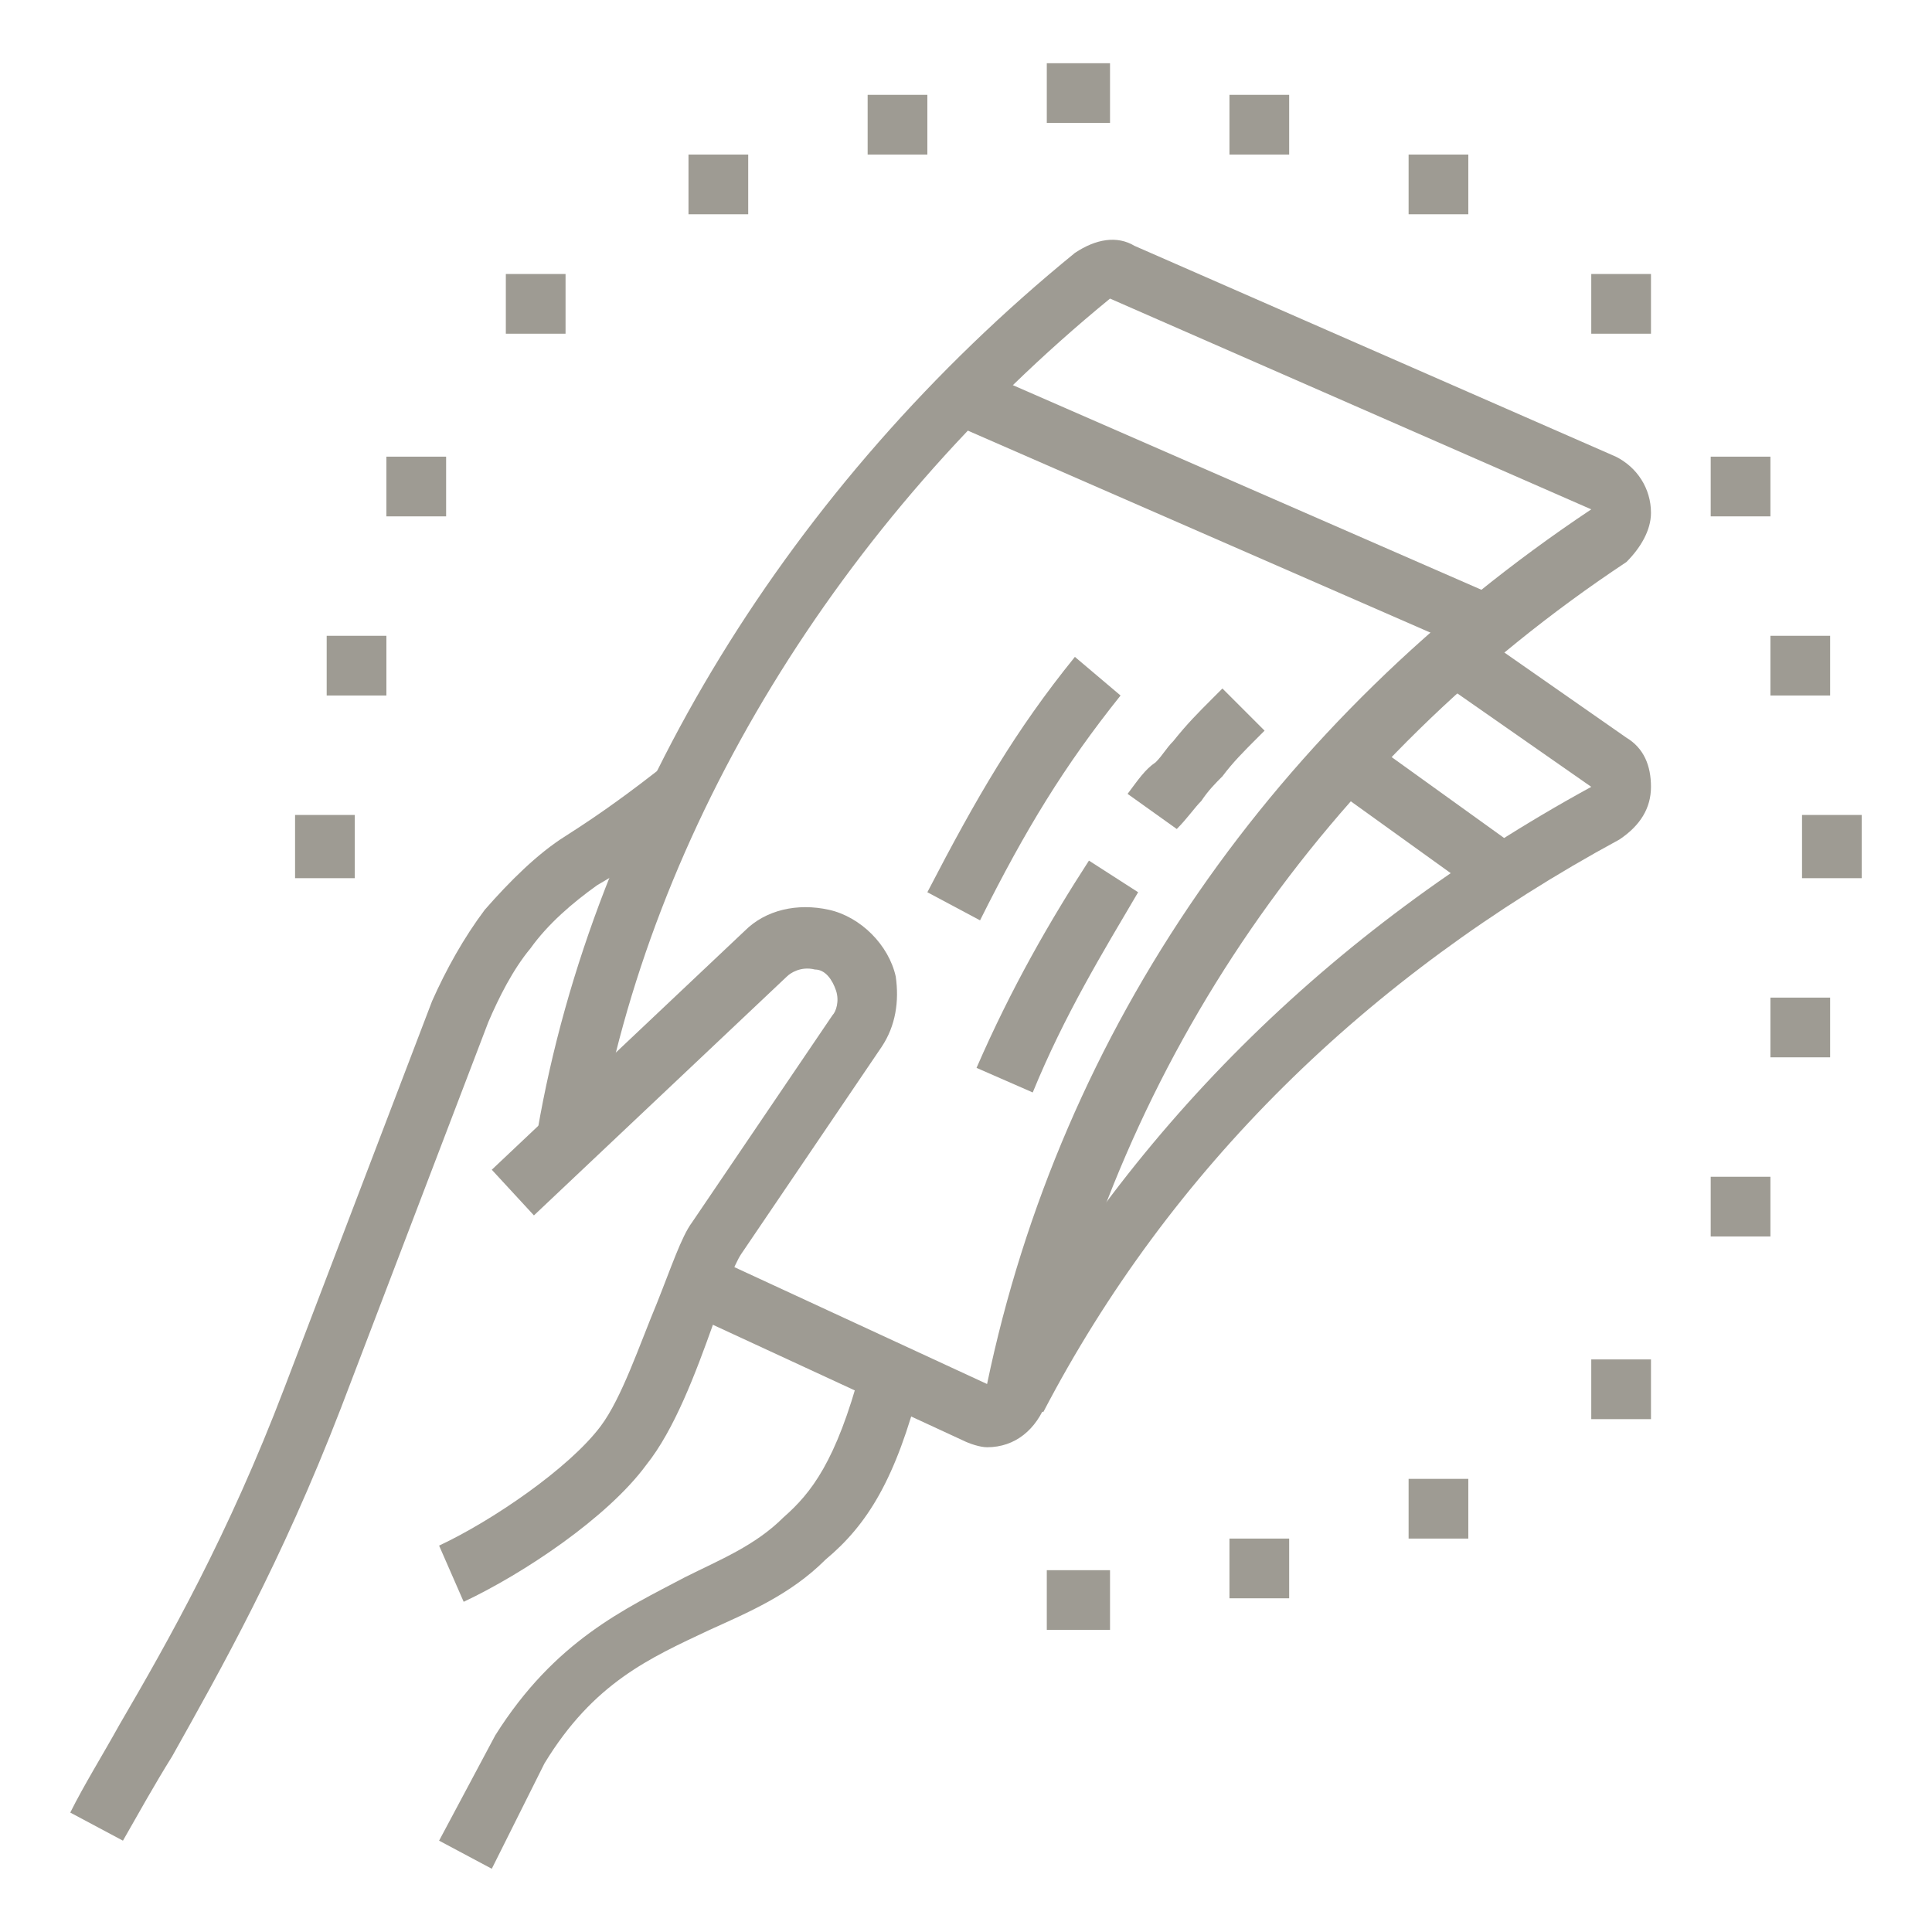<?xml version="1.0" encoding="utf-8"?>
<!-- Generator: Adobe Illustrator 24.1.0, SVG Export Plug-In . SVG Version: 6.00 Build 0)  -->
<svg version="1.1" id="Layer_1" xmlns="http://www.w3.org/2000/svg" xmlns:xlink="http://www.w3.org/1999/xlink" x="0px" y="0px"
	 width="55px" height="55px" viewBox="0 0 55 55" style="enable-background:new 0 0 55 55;" xml:space="preserve">
<style type="text/css">
	.st0{display:none;}
	.st1{display:inline;}
	.st2{fill:#9E9B93;}
	.st3{display:inline;fill:#9E9B93;}
</style>
<g class="st0">
	<g class="st1">
		<path class="st2" d="M38.8,21.6H26.2c-0.8,0-1.5-0.3-2-0.9l-3.5-4.1c-0.6-0.7-0.5-1.8,0.2-2.4l0.9-0.8c0.5-0.5,1.3-0.6,1.9-0.3
			l3.1,1.5h2.2v1.7h-2.6l-3.4-1.7l-0.9,0.8l3.5,4c0.2,0.2,0.5,0.3,0.7,0.3h12.6c0.1,0,0.2,0,0.2-0.1c0.1-0.1,0.1-0.2,0.1-0.3
			c-0.8-2.1-1.8-3.1-3.2-3.1h-2.5v-1.7h2.5c3.2,0,4.4,3,4.8,4.2c0.3,0.7,0.1,1.5-0.4,2C39.9,21.4,39.3,21.6,38.8,21.6z"/>
		<path class="st2" d="M33.7,18.5L31.3,13l-2.5,0l1.9,4.8L29,18.5l-1.9-4.9C27,13,27.1,12.5,27.4,12c0.3-0.4,0.8-0.7,1.4-0.7h2.6
			c0.7,0,1.2,0.4,1.5,1l2.4,5.6L33.7,18.5z"/>
		<path class="st2" d="M47.6,25.9h-24v-1.7h24V8.8H25.4V7.1h22.3c0.9,0,1.7,0.8,1.7,1.7v15.4C49.4,25.1,48.6,25.9,47.6,25.9z"/>
		<rect x="42.5" y="10.5" class="st2" width="1.7" height="1.7"/>
		<rect x="42.5" y="13.9" class="st2" width="1.7" height="1.7"/>
		<rect x="42.5" y="17.3" class="st2" width="1.7" height="1.7"/>
		<path class="st2" d="M6.3,14.1l-0.6-3.3c-0.1-0.3-0.1-0.7-0.1-1.1c0-3.4,2.4-6.2,5.7-6.8l0.3,1.7C9.2,5,7.4,7.1,7.4,9.6
			c0,0.3,0,0.6,0.1,0.8L8,13.8L6.3,14.1z"/>
		<path class="st2" d="M30.6,40l-0.3-1.7l2.7-0.5c2.5-0.4,4.3-2.5,4.3-5.1h1.7c0,3.4-2.4,6.2-5.7,6.8L30.6,40z"/>
		<rect x="13.3" y="2.4" transform="matrix(0.986 -0.164 0.164 0.986 -0.345 2.372)" class="st2" width="1.8" height="1.7"/>
		<path class="st2" d="M13.7,35.6L9.1,10.2c0-0.2-0.1-0.4-0.1-0.6c0-1.7,1.2-3.1,2.9-3.4l15.4-2.6c0.2,0,0.4-0.1,0.6-0.1
			c1.7,0,3.1,1.2,3.4,2.9l0.2,1.3l-1.7,0.3l-0.2-1.3c-0.1-0.8-0.8-1.4-1.7-1.4c-0.1,0-0.2,0-0.3,0L12.2,7.9
			c-0.8,0.1-1.4,0.8-1.4,1.7c0,0.1,0,0.2,0,0.3l4.6,25.4L13.7,35.6z"/>
		<path class="st2" d="M19.9,38.3l-0.3-1.7l12.9-2.1c0.8-0.1,1.4-0.8,1.4-1.7c0-0.1,0-0.2,0-0.3l-1.2-7.3l1.7-0.3l1.2,7.3
			c0,0.2,0.1,0.4,0.1,0.6c0,1.7-1.2,3.1-2.9,3.4L19.9,38.3z"/>
		<rect x="23.6" y="32.6" transform="matrix(0.986 -0.164 0.164 0.986 -5.159 4.467)" class="st2" width="1.6" height="1.7"/>
		<rect x="20.5" y="28.7" transform="matrix(0.986 -0.165 0.165 0.986 -4.502 4.921)" class="st2" width="13.6" height="1.7"/>
		<path class="st2" d="M20.2,45.5h-1.7v-3.3c0-1.4,0.3-3.7,0.7-7.1c0.3-2.2,0.6-4.9,1-8.3l0.9,0l-0.9-0.1c0-0.5-0.4-0.8-0.9-0.8
			c-0.4,0-0.7,0.2-0.8,0.6l-4.1,11.9l-1.6-0.6l4.1-11.9c0.4-1,1.3-1.7,2.4-1.7c1.4,0,2.6,1.2,2.6,2.6c0,0.1,0,0.2,0,0.2
			c-0.4,3.4-0.7,6.1-1,8.3c-0.4,3.4-0.7,5.6-0.7,6.9V45.5z"/>
		<path class="st2" d="M11.7,48.4c-0.2-0.3-0.6-1-1-1.8c-1.9-3.1-5-8.4-5-11.3c0-4.5,0.3-7.3,1.9-9.1c1.5-1.7,3-3.2,4.1-4.2l1.1,1.3
			c-1.1,0.9-2.5,2.4-3.9,4c-1.3,1.4-1.5,4-1.5,8c0,2.4,3.1,7.6,4.7,10.4c0.5,0.8,0.9,1.5,1.1,1.9L11.7,48.4z"/>
		<path class="st2" d="M9.3,52.7l-0.9-2.2c-0.1-0.2-0.1-0.4-0.1-0.7c0-0.7,0.4-1.3,1.1-1.6l13.7-5.1c0.1-0.1,0.3-0.1,0.6-0.1
			c0.7,0,1.3,0.4,1.6,1.1l1.9,4.5l-1.6,0.7l-1.9-4.5L9.9,49.9l0.9,2.1L9.3,52.7z"/>
		<rect x="42.5" y="20.8" class="st2" width="1.7" height="1.7"/>
	</g>
</g>
<g>
	<g>
		<path class="st2" d="M13.2,45.6l-0.7-1.6c1.5-0.7,3.7-2.2,4.6-3.4c0.6-0.8,1.1-2.3,1.6-3.5c0.4-1,0.7-1.9,1-2.3l4-5.9
			c0.1-0.1,0.2-0.4,0.1-0.7c-0.1-0.3-0.3-0.6-0.6-0.6c-0.4-0.1-0.7,0.1-0.8,0.2l-7.2,6.8L14,33.3l7.2-6.8c0.6-0.6,1.5-0.8,2.4-0.6
			c0.9,0.2,1.7,1,1.9,1.9c0.1,0.7,0,1.4-0.4,2l-4,5.9c-0.2,0.3-0.5,1.1-0.8,2c-0.5,1.4-1.1,3-1.9,4C17.3,43.2,14.9,44.8,13.2,45.6z"
			/>
		<path class="st2" d="M3.5,52.4L2,51.6c0.4-0.8,0.9-1.6,1.4-2.5c1.4-2.4,3.1-5.4,4.7-9.6l4.2-11c0.4-0.9,0.9-1.8,1.5-2.6
			c0.7-0.8,1.5-1.6,2.3-2.1c1.1-0.7,1.9-1.3,2.8-2l1.1,1.3c-0.9,0.8-1.8,1.4-3,2.1c-0.7,0.5-1.4,1.1-1.9,1.8
			c-0.5,0.6-0.9,1.4-1.2,2.1l-4.2,11C8,44.5,6.3,47.5,4.9,50C4.4,50.8,3.9,51.7,3.5,52.4z"/>
		<path class="st2" d="M14,53.2l-1.5-0.8l1.6-3c1.7-2.7,3.7-3.6,5.4-4.5c1-0.5,2-0.9,2.8-1.7c0.8-0.7,1.5-1.6,2.2-4.2l1.7,0.4
			c-0.7,2.7-1.5,4-2.7,5c-1,1-2.2,1.5-3.3,2c-1.7,0.8-3.3,1.5-4.7,3.8L14,53.2z"/>
		<path class="st2" d="M28.1,41.2c-0.2,0-0.5-0.1-0.7-0.2l-8-3.7l0.7-1.6l8,3.7c2.1-10.1,8.2-18.9,17.2-24.9l-13.7-6
			c-7.7,6.3-13.1,15.1-14.6,24l-1.7-0.3c1.6-9.3,7.2-18.4,15.3-25c0.6-0.4,1.2-0.5,1.7-0.2l13.7,6c0.6,0.3,1,0.9,1,1.6
			c0,0.5-0.3,1-0.7,1.4c-8.6,5.7-14.4,14.2-16.5,23.9C29.5,40.7,28.9,41.2,28.1,41.2z"/>
		<rect x="34.1" y="6.4" transform="matrix(0.4 -0.916 0.916 0.4 7.65 40.76)" class="st2" width="1.7" height="16.4"/>
		<path class="st2" d="M33.5,23.6l-1.4-1c0.3-0.4,0.5-0.7,0.8-0.9c0.2-0.2,0.3-0.4,0.5-0.6c0.4-0.5,0.7-0.8,1.1-1.2l0.3-0.3l1.2,1.2
			L35.8,21c-0.4,0.4-0.7,0.7-1,1.1c-0.2,0.2-0.4,0.4-0.6,0.7C34,23,33.8,23.3,33.5,23.6z"/>
		<path class="st2" d="M29.4,31.1l-1.6-0.7c1-2.3,2.1-4.2,3.2-5.9l1.4,0.9C31.4,27.1,30.3,28.9,29.4,31.1z"/>
		<path class="st2" d="M27.9,26.2l-1.5-0.8c1.4-2.7,2.5-4.6,4.2-6.7l1.3,1.1C30.3,21.8,29.2,23.6,27.9,26.2z"/>
		<path class="st2" d="M29.7,40.2l-1.5-0.8c3.8-7.1,9.6-12.9,17.1-17l-4.3-3l1-1.4l4.3,3c0.5,0.3,0.7,0.8,0.7,1.4
			c0,0.6-0.3,1.1-0.9,1.5C38.9,27.8,33.3,33.3,29.7,40.2z"/>
		<rect x="39.7" y="20.5" transform="matrix(0.584 -0.812 0.812 0.584 -1.985 42.638)" class="st2" width="1.7" height="5.4"/>
		<polygon class="st2" points="36.7,2.7 35,2.7 35,4.4 36.7,4.4 36.7,2.7 		"/>
		<polygon class="st2" points="41.8,4.4 40.1,4.4 40.1,6.1 41.8,6.1 41.8,4.4 		"/>
		<polygon class="st2" points="52.1,18.1 50.4,18.1 50.4,19.8 52.1,19.8 52.1,18.1 		"/>
		<polygon class="st2" points="50.4,13 48.7,13 48.7,14.7 50.4,14.7 50.4,13 		"/>
		<polygon class="st2" points="47,7.8 45.3,7.8 45.3,9.5 47,9.5 47,7.8 		"/>
		<polygon class="st2" points="31.6,1.8 29.8,1.8 29.8,3.5 31.6,3.5 31.6,1.8 		"/>
		<polygon class="st2" points="26.4,2.7 24.7,2.7 24.7,4.4 26.4,4.4 26.4,2.7 		"/>
		<polygon class="st2" points="21.3,4.4 19.6,4.4 19.6,6.1 21.3,6.1 21.3,4.4 		"/>
		<polygon class="st2" points="31.6,44.7 29.8,44.7 29.8,46.4 31.6,46.4 31.6,44.7 		"/>
		<polygon class="st2" points="53,23.2 51.3,23.2 51.3,25 53,25 53,23.2 		"/>
		<polygon class="st2" points="52.1,28.4 50.4,28.4 50.4,30.1 52.1,30.1 52.1,28.4 		"/>
		<polygon class="st2" points="50.4,33.5 48.7,33.5 48.7,35.2 50.4,35.2 50.4,33.5 		"/>
		<polygon class="st2" points="36.7,43.8 35,43.8 35,45.5 36.7,45.5 36.7,43.8 		"/>
		<polygon class="st2" points="41.8,42.1 40.1,42.1 40.1,43.8 41.8,43.8 41.8,42.1 		"/>
		<polygon class="st2" points="47,38.7 45.3,38.7 45.3,40.4 47,40.4 47,38.7 		"/>
		<polygon class="st2" points="10.1,23.2 8.4,23.2 8.4,25 10.1,25 10.1,23.2 		"/>
		<polygon class="st2" points="11,18.1 9.3,18.1 9.3,19.8 11,19.8 11,18.1 		"/>
		<polygon class="st2" points="12.7,13 11,13 11,14.7 12.7,14.7 12.7,13 		"/>
		<polygon class="st2" points="16.1,7.8 14.4,7.8 14.4,9.5 16.1,9.5 16.1,7.8 		"/>
	</g>
</g>
<g class="st0">
	<g class="st1">
		<rect x="23.6" y="34.5" class="st2" width="1.7" height="2.6"/>
		<rect x="23.6" y="38.8" class="st2" width="1.7" height="2.6"/>
		<rect x="23.6" y="43" class="st2" width="1.7" height="2.6"/>
		<rect x="28.8" y="34.5" class="st2" width="10.3" height="1.7"/>
		<rect x="28.8" y="37.9" class="st2" width="6.9" height="1.7"/>
		<rect x="28.8" y="43.9" class="st2" width="6.9" height="1.7"/>
		<path class="st2" d="M49.4,39.6h-8.6v-5.1h8.6V39.6z M42.5,37.9h5.1v-1.7h-5.1V37.9z"/>
		<rect x="47.6" y="41.3" class="st2" width="1.7" height="1.7"/>
		<rect x="44.2" y="41.3" class="st2" width="1.7" height="1.7"/>
		<rect x="36.6" y="6.3" transform="matrix(0.739 -0.674 0.674 0.739 4.943 27.081)" class="st2" width="1.7" height="1.7"/>
		<rect x="29" y="10.4" transform="matrix(0.776 -0.63 0.63 0.776 0.168 23.026)" class="st2" width="7.1" height="1.7"/>
		
			<rect x="45.8" y="22.5" transform="matrix(0.707 -0.707 0.707 0.707 -2.531 40.527)" class="st2" width="3.8" height="1.7"/>
		
			<rect x="33.5" y="21.9" transform="matrix(0.781 -0.625 0.625 0.781 -6.246 27.699)" class="st2" width="5.7" height="1.7"/>
		<path class="st2" d="M27,29.3l-16.2-1.7c-0.9-0.1-1.7-0.9-1.7-1.8c0-0.5,0.2-1,0.6-1.4l2.8-2.6c0.6-0.6,1.3-1.1,2.1-1.4
			c0.8-0.3,1.6-0.5,2.5-0.5h16.1v1.7H17c-0.6,0-1.2,0.1-1.8,0.4c-0.6,0.2-1.1,0.6-1.5,1l-2.8,2.7c0,0-0.1,0.1-0.1,0.1
			c0,0.1,0.1,0.1,0.1,0.1l16.2,1.7L27,29.3z"/>
		<path class="st2" d="M15.9,41.3c-0.5,0-1,0-1.5-0.1L4.4,39.1c-1.3-0.3-2.2-1.4-2.2-2.7c0-0.9,0.5-1.8,1.3-2.3l1.3-0.9
			c0.4-0.3,0.9-0.4,1.4-0.4h4.6c0.2,0,0.4-0.1,0.5-0.2l7-5.6l1.1,1.3l-7.1,5.7c-0.5,0.4-1,0.5-1.6,0.5H6.2c-0.2,0-0.3,0-0.5,0.1
			l-1.3,0.9c-0.3,0.2-0.5,0.5-0.5,0.9c0,0.5,0.3,0.9,0.8,1l10,2.1c0.3,0,0.8,0.1,1.2,0.1c1.6,0,3.3-0.4,4.8-1.1l0.7,1.5
			C19.7,40.9,17.8,41.3,15.9,41.3z"/>
		<path class="st2" d="M34.8,29.9l-0.9-1.4c0.1-0.1,14-11.5,14.1-11.5c1-1,2.2-2.9,2.2-4.7c0-2.5-2.3-3.4-4.3-3.4
			c-3.1,0-4.1,0.9-11,6.8c-1.9,1.6-4.1,3.5-7,5.9l-1.1-1.3c2.8-2.4,5.1-4.3,7-5.9c7-5.9,8.4-7.2,12.1-7.2c3,0,6,1.6,6,5.1
			c0,2.4-1.5,4.7-2.7,6C49,18.3,34.9,29.8,34.8,29.9z"/>
		<path class="st2" d="M49.4,32.8h-1.7V31h1.7c0.5,0,0.9-0.2,1.2-0.5c0.3-0.3,0.5-0.8,0.5-1.3c0-0.9-0.9-1.6-1.9-1.6h-2.4v4.3h-1.7
			v-4.3c0-0.9,0.8-1.7,1.7-1.7h2.4c1.9,0,3.5,1.4,3.6,3.2c0,1-0.3,1.9-0.9,2.5C51.2,32.4,50.3,32.8,49.4,32.8z"/>
		<path class="st2" d="M49.4,49H21.9c-0.9,0-1.7-0.8-1.7-1.7V32.8c0-0.9,0.8-1.7,1.7-1.7h26.6v1.7H21.9v14.6h27.4
			c0.9,0,1.7-0.8,1.7-1.7V29.3h1.7v16.3C52.8,47.5,51.2,49,49.4,49z"/>
	</g>
</g>
<g class="st0">
	<g class="st1">
		<path class="st2" d="M21.7,42.1H11.1c-2.3,0-4.1-1.9-4.1-4.1v-7.9h18.9v7.9C25.8,40.2,23.9,42.1,21.7,42.1z M8.6,31.8v6.2
			c0,1.3,1.1,2.4,2.4,2.4h10.6c1.3,0,2.4-1.1,2.4-2.4v-6.2H8.6z"/>
		<rect x="10.4" y="33.5" class="st2" width="12" height="1.7"/>
		<path class="st2" d="M37.6,6.1c-0.5,0-1-0.1-1.5-0.1V4.4c0.5,0,1.1,0,1.7,0.1L37.6,6.1z"/>
		<path class="st2" d="M25,47.2H7.8c-2.7,0-4.2-1.3-4.2-3.4V19.8c0-2.3,1.9-4.2,4.2-4.2H25c2.3,0,4.2,1.9,4.2,4.2v24.1
			C29.2,45.9,27.6,47.2,25,47.2z M7.8,17.2c-1.4,0-2.5,1.1-2.5,2.5v24.1c0,0.4,0,1.7,2.5,1.7H25c2.5,0,2.5-1.3,2.5-1.7V19.8
			c0-1.4-1.1-2.5-2.5-2.5H7.8z"/>
		<path class="st2" d="M22.4,16.4h-1.7v-5.8c0-0.6-0.5-1-1-1h-6.5c-0.6,0-1,0.5-1,1v5.8h-1.7v-5.8c0-1.5,1.2-2.7,2.7-2.7h6.5
			c1.5,0,2.7,1.2,2.7,2.7V16.4z"/>
		<rect x="11.2" y="11.2" class="st2" width="10.3" height="1.7"/>
		<path class="st2" d="M22.8,50.6h-2.6c-1.2,0-2.1-1-2.1-2.1v-2.1h1.7v2.1c0,0.2,0.2,0.4,0.4,0.4h2.6c0.2,0,0.4-0.2,0.4-0.4v-2.1
			h1.7v2.1C24.9,49.7,24,50.6,22.8,50.6z"/>
		<path class="st2" d="M12.5,50.6H9.9c-1.2,0-2.1-1-2.1-2.1v-2.1h1.7v2.1c0,0.2,0.2,0.4,0.4,0.4h2.6c0.2,0,0.4-0.2,0.4-0.4v-2.1h1.7
			v2.1C14.6,49.7,13.7,50.6,12.5,50.6z"/>
		<path class="st2" d="M36.1,42.9v-1.7c3.4,0,6.6-0.7,8.8-1.9l0.8,1.5C42.5,42.6,38.7,42.9,36.1,42.9z"/>
		<path class="st2" d="M48,38.9l-1-1.4c0.4-0.3,0.7-0.6,1.1-0.9l1.1,1.3C48.8,38.3,48.4,38.6,48,38.9z"/>
		<path class="st2" d="M48,10.7c-2.4-2.1-5.4-3.6-8.4-4.3l0.3-1.7c3.3,0.7,6.6,2.3,9.2,4.7L48,10.7z"/>
		<polygon class="st2" points="13.8,36.9 12.1,36.9 12.1,38.6 13.8,38.6 13.8,36.9 		"/>
		<polygon class="st2" points="17.2,36.9 15.5,36.9 15.5,38.6 17.2,38.6 17.2,36.9 		"/>
		<polygon class="st2" points="20.6,36.9 18.9,36.9 18.9,38.6 20.6,38.6 20.6,36.9 		"/>
		<polygon class="st2" points="41.2,15.5 39.5,15.5 39.5,17.2 41.2,17.2 41.2,15.5 		"/>
		<polygon class="st2" points="44.6,15.5 42.9,15.5 42.9,17.2 44.6,17.2 44.6,15.5 		"/>
		<path class="st2" d="M41.6,34.4h-0.7c-1.2,0-2.3-1-2.3-2.3v-1.3c0-1-0.5-1.3-1.5-1.8c-1.2-0.7-2.8-1.6-2.8-4.4
			c0-2.2,1.1-3.6,3.1-3.9c0.2,0,0.4-0.3,0.4-0.5c0-0.2-0.3-0.4-0.5-0.4c-0.4,0-2.4,0-3.1-0.5c-1-0.6-1.5-1.4-1.5-2.6
			c0-0.3,0-0.6,0.1-0.8l0.4-1.5c0.3-1.3,1.5-2.2,2.9-2.2l0.5,0c3.8,0,6.1-0.3,6.7-0.9l1.3,1.1c-1.2,1.4-4.6,1.5-8,1.5l-0.5,0
			c-0.6,0-1.1,0.4-1.2,0.9l-0.4,1.5c0,0.1-0.1,0.3-0.1,0.4c0,0.6,0.1,0.8,0.7,1.1c0.2,0.1,1.2,0.3,2.2,0.3c1.1,0,2.1,0.8,2.2,1.8
			c0.2,1.2-0.6,2.3-1.8,2.5c-0.7,0.1-1.6,0.5-1.6,2.2c0,1.8,0.9,2.3,1.9,2.9c1,0.6,2.3,1.3,2.3,3.3v1.3c0,0.3,0.2,0.5,0.5,0.5h0.7
			c0.2,0,0.4-0.2,0.4-0.5c0-0.8,0.1-1.9,0.7-2.8c0.4-0.6,1-1.1,1.5-1.6c0.8-0.7,1.3-1.2,1.3-1.9c0-0.9,0-1.1-0.9-2.1l-0.1-0.1
			c-0.3-0.3-0.7-0.8-0.7-1.6c0-1.2,1-2.3,2.2-2.3c0.6,0,1,0.2,1.3,0.3l0.2,0.1c0.4,0.2,0.7,0.4,1.4,0.4l1.5,0v1.7l-1.5,0
			c-1.2,0-1.8-0.3-2.2-0.6l-0.2-0.1c-0.2-0.1-0.3-0.1-0.5-0.1c-0.3,0-0.5,0.2-0.5,0.5c0,0.2,0,0.2,0.3,0.5l0.1,0.1
			c1.2,1.4,1.3,1.9,1.3,3.2c0,1.6-1,2.5-1.9,3.3c-0.5,0.4-0.9,0.8-1.2,1.2c-0.3,0.5-0.4,1.2-0.4,1.9C43.8,33.4,42.8,34.4,41.6,34.4z
			"/>
		<path class="st2" d="M18.9,27.5h-5.1c-2.4,0-4.3-1.9-4.3-4.3v-2.5h13.7v2.5C23.2,25.6,21.3,27.5,18.9,27.5z M11.2,22.4v0.8
			c0,1.4,1.2,2.6,2.6,2.6h5.1c1.4,0,2.6-1.2,2.6-2.6v-0.8H11.2z"/>
		<path class="st2" d="M36.1,39.5c-2.9,0-5.7-0.8-8.2-2.3l0.9-1.5c2.2,1.4,4.7,2.1,7.3,2.1c7.6,0,13.7-6.2,13.7-13.7
			s-6.2-13.7-13.7-13.7c-4.8,0-9.1,2.4-11.6,6.5L23,15.9c2.8-4.5,7.7-7.3,13.1-7.3c8.5,0,15.4,6.9,15.4,15.4S44.6,39.5,36.1,39.5z"
			/>
		<path class="st2" d="M33.2,38.2l-1.7,0c0-1.3,0.6-2.4,1.1-3.5c0.5-0.9,0.9-1.8,0.9-2.6c0-0.4-0.1-0.9-0.3-1.2
			c-1.1-1.9-3.4-3.3-5.2-3.9l0.6-1.6c2.1,0.7,4.8,2.3,6.1,4.6c0.4,0.6,0.5,1.5,0.5,2c0,1.2-0.5,2.3-1.1,3.4
			C33.7,36.4,33.2,37.3,33.2,38.2z"/>
	</g>
</g>
<g class="st0">
	<polygon class="st3" points="40.5,27 38.6,27 38.6,28.9 40.5,28.9 40.5,27 	"/>
	<g class="st1">
		<rect x="45.1" y="3" class="st2" width="1.9" height="4.6"/>
		<rect x="45.1" y="11.3" class="st2" width="1.9" height="4.6"/>
		<rect x="47.9" y="8.5" class="st2" width="4.6" height="1.9"/>
		<rect x="39.5" y="8.5" class="st2" width="4.6" height="1.9"/>
	</g>
	<path class="st3" d="M40.5,19.6h-1.9v-1.9c0-1-0.8-1.8-1.8-1.8h-5.9v-1.9h5.9c2,0,3.7,1.7,3.7,3.7V19.6z"/>
	<path class="st3" d="M48.8,48.3H13.6c-2,0-3.7-1.7-3.7-3.7v-6.5h1.9v6.5c0,1,0.8,1.8,1.8,1.8h35.2c1,0,1.8-0.8,1.8-1.8V22.4
		c0-1-0.8-1.8-1.8-1.8H30.7v-1.9h18.1c2,0,3.7,1.7,3.7,3.7v22.2C52.5,46.7,50.8,48.3,48.8,48.3z"/>
	<rect x="35.8" y="50.2" class="st3" width="1.9" height="1.9"/>
	<rect x="6.2" y="50.2" class="st3" width="27.8" height="1.9"/>
	<rect x="46.9" y="27" class="st3" width="1.9" height="11.1"/>
	<rect x="46.9" y="23.3" class="st3" width="1.9" height="1.9"/>
	<path class="st3" d="M20.5,20.9l-1.4-1.2c1-1.1,1.6-2.2,1.8-3.2l1.8,0.3C22.6,18.2,21.8,19.6,20.5,20.9z"/>
	<path class="st3" d="M17.2,23.8l-1-1.5c0.4-0.3,0.9-0.6,1.2-0.9l1.2,1.4C18.1,23.1,17.7,23.5,17.2,23.8z"/>
	<path class="st3" d="M9.3,27l-0.2-1.8c1.4-0.2,3-0.7,4.6-1.5l0.8,1.7C12.8,26.2,11,26.8,9.3,27z"/>
	<path class="st3" d="M11.8,30.7c-1,0-1.8-0.5-2.2-1.5l-2.9-6.8c-0.4-1.2-0.6-2.4-0.5-3.6c0.3-4.2,3.9-7.6,8.2-7.6
		c2.3,0,4.5,0.9,6.1,2.5l0,0l4.3,4.6c0.6,0.7,0.8,1.3,0.8,2.1C25.6,24.9,17.7,30.7,11.8,30.7z M14.5,13.1c0,0-0.1,0-0.1,0
		c-3.3,0.1-6.1,2.7-6.3,5.9c-0.1,0.9,0,1.9,0.4,2.7l2.9,6.7c0.1,0.3,0.3,0.3,0.5,0.3c5.2,0,12-5.2,12-8.3c0-0.3,0-0.5-0.4-0.9
		l-4.2-4.6C17.9,13.8,16.3,13.1,14.5,13.1z"/>
	<path class="st3" d="M9.9,39.1c-5.4,0-7.4-4.4-7.4-7.4c0-4.1,3-8.4,6-8.4v1.9c-1.7,0-4.1,3.3-4.1,6.5c0,1.9,1.2,5.6,5.6,5.6
		c5.3,0,7.5-0.9,11.4-4.4c2.2-2,2.6-3.4,3.1-5c0.4-1.3,0.9-2.7,2.4-4.3c3-3,3.4-5,3.4-6.8c0-1.1-0.4-3.7-3.7-3.7
		c-2.8,0-4.3,1.3-5.4,2.2c-0.1,0.1-0.3,0.2-0.4,0.3l-1.1-1.5c0.1-0.1,0.2-0.2,0.3-0.3c1.1-0.9,3.1-2.6,6.6-2.6c4.1,0,5.6,3,5.6,5.6
		c0,2-0.5,4.6-4,8.1c-1.2,1.2-1.5,2.3-1.9,3.5c-0.5,1.6-1.1,3.5-3.7,5.8C18.3,38,15.6,39.1,9.9,39.1z"/>
	<path class="st3" d="M42,32.6h-8.7c-1.2,0-2.1-1-2.1-2.1v-5c0-1.2,1-2.1,2.1-2.1H42c1.2,0,2.1,1,2.1,2.1v5
		C44.2,31.6,43.2,32.6,42,32.6z M33.3,25.2c-0.1,0-0.3,0.1-0.3,0.3v5c0,0.1,0.1,0.3,0.3,0.3H42c0.1,0,0.3-0.1,0.3-0.3v-5
		c0-0.1-0.1-0.3-0.3-0.3H33.3z"/>
	<path class="st3" d="M29.1,43.7c-1.4,0-2.6-0.9-2.9-2.3l-0.5-1.9c-0.1-0.2-0.1-0.5-0.1-0.7c0-1.4,0.9-2.6,2.3-2.9l5.6-1.4
		c0.2-0.1,0.5-0.1,0.7-0.1c1.4,0,2.6,0.9,2.9,2.3l0.5,1.9c0.1,0.2,0.1,0.5,0.1,0.7c0,1.4-0.9,2.6-2.3,2.9l-5.6,1.4
		C29.6,43.7,29.3,43.7,29.1,43.7z M34.2,36.3c-0.1,0-0.2,0-0.3,0l-5.6,1.4c-0.5,0.1-0.9,0.6-0.9,1.1c0,0.1,0,0.2,0,0.3L28,41
		c0.1,0.6,0.8,1,1.4,0.8l5.6-1.4c0.5-0.1,0.8-0.6,0.8-1.1c0-0.1,0-0.2,0-0.3l-0.5-1.9C35.2,36.6,34.8,36.3,34.2,36.3z"/>
	<polygon class="st3" points="36.8,27 34.9,27 34.9,28.9 36.8,28.9 36.8,27 	"/>
</g>
</svg>
